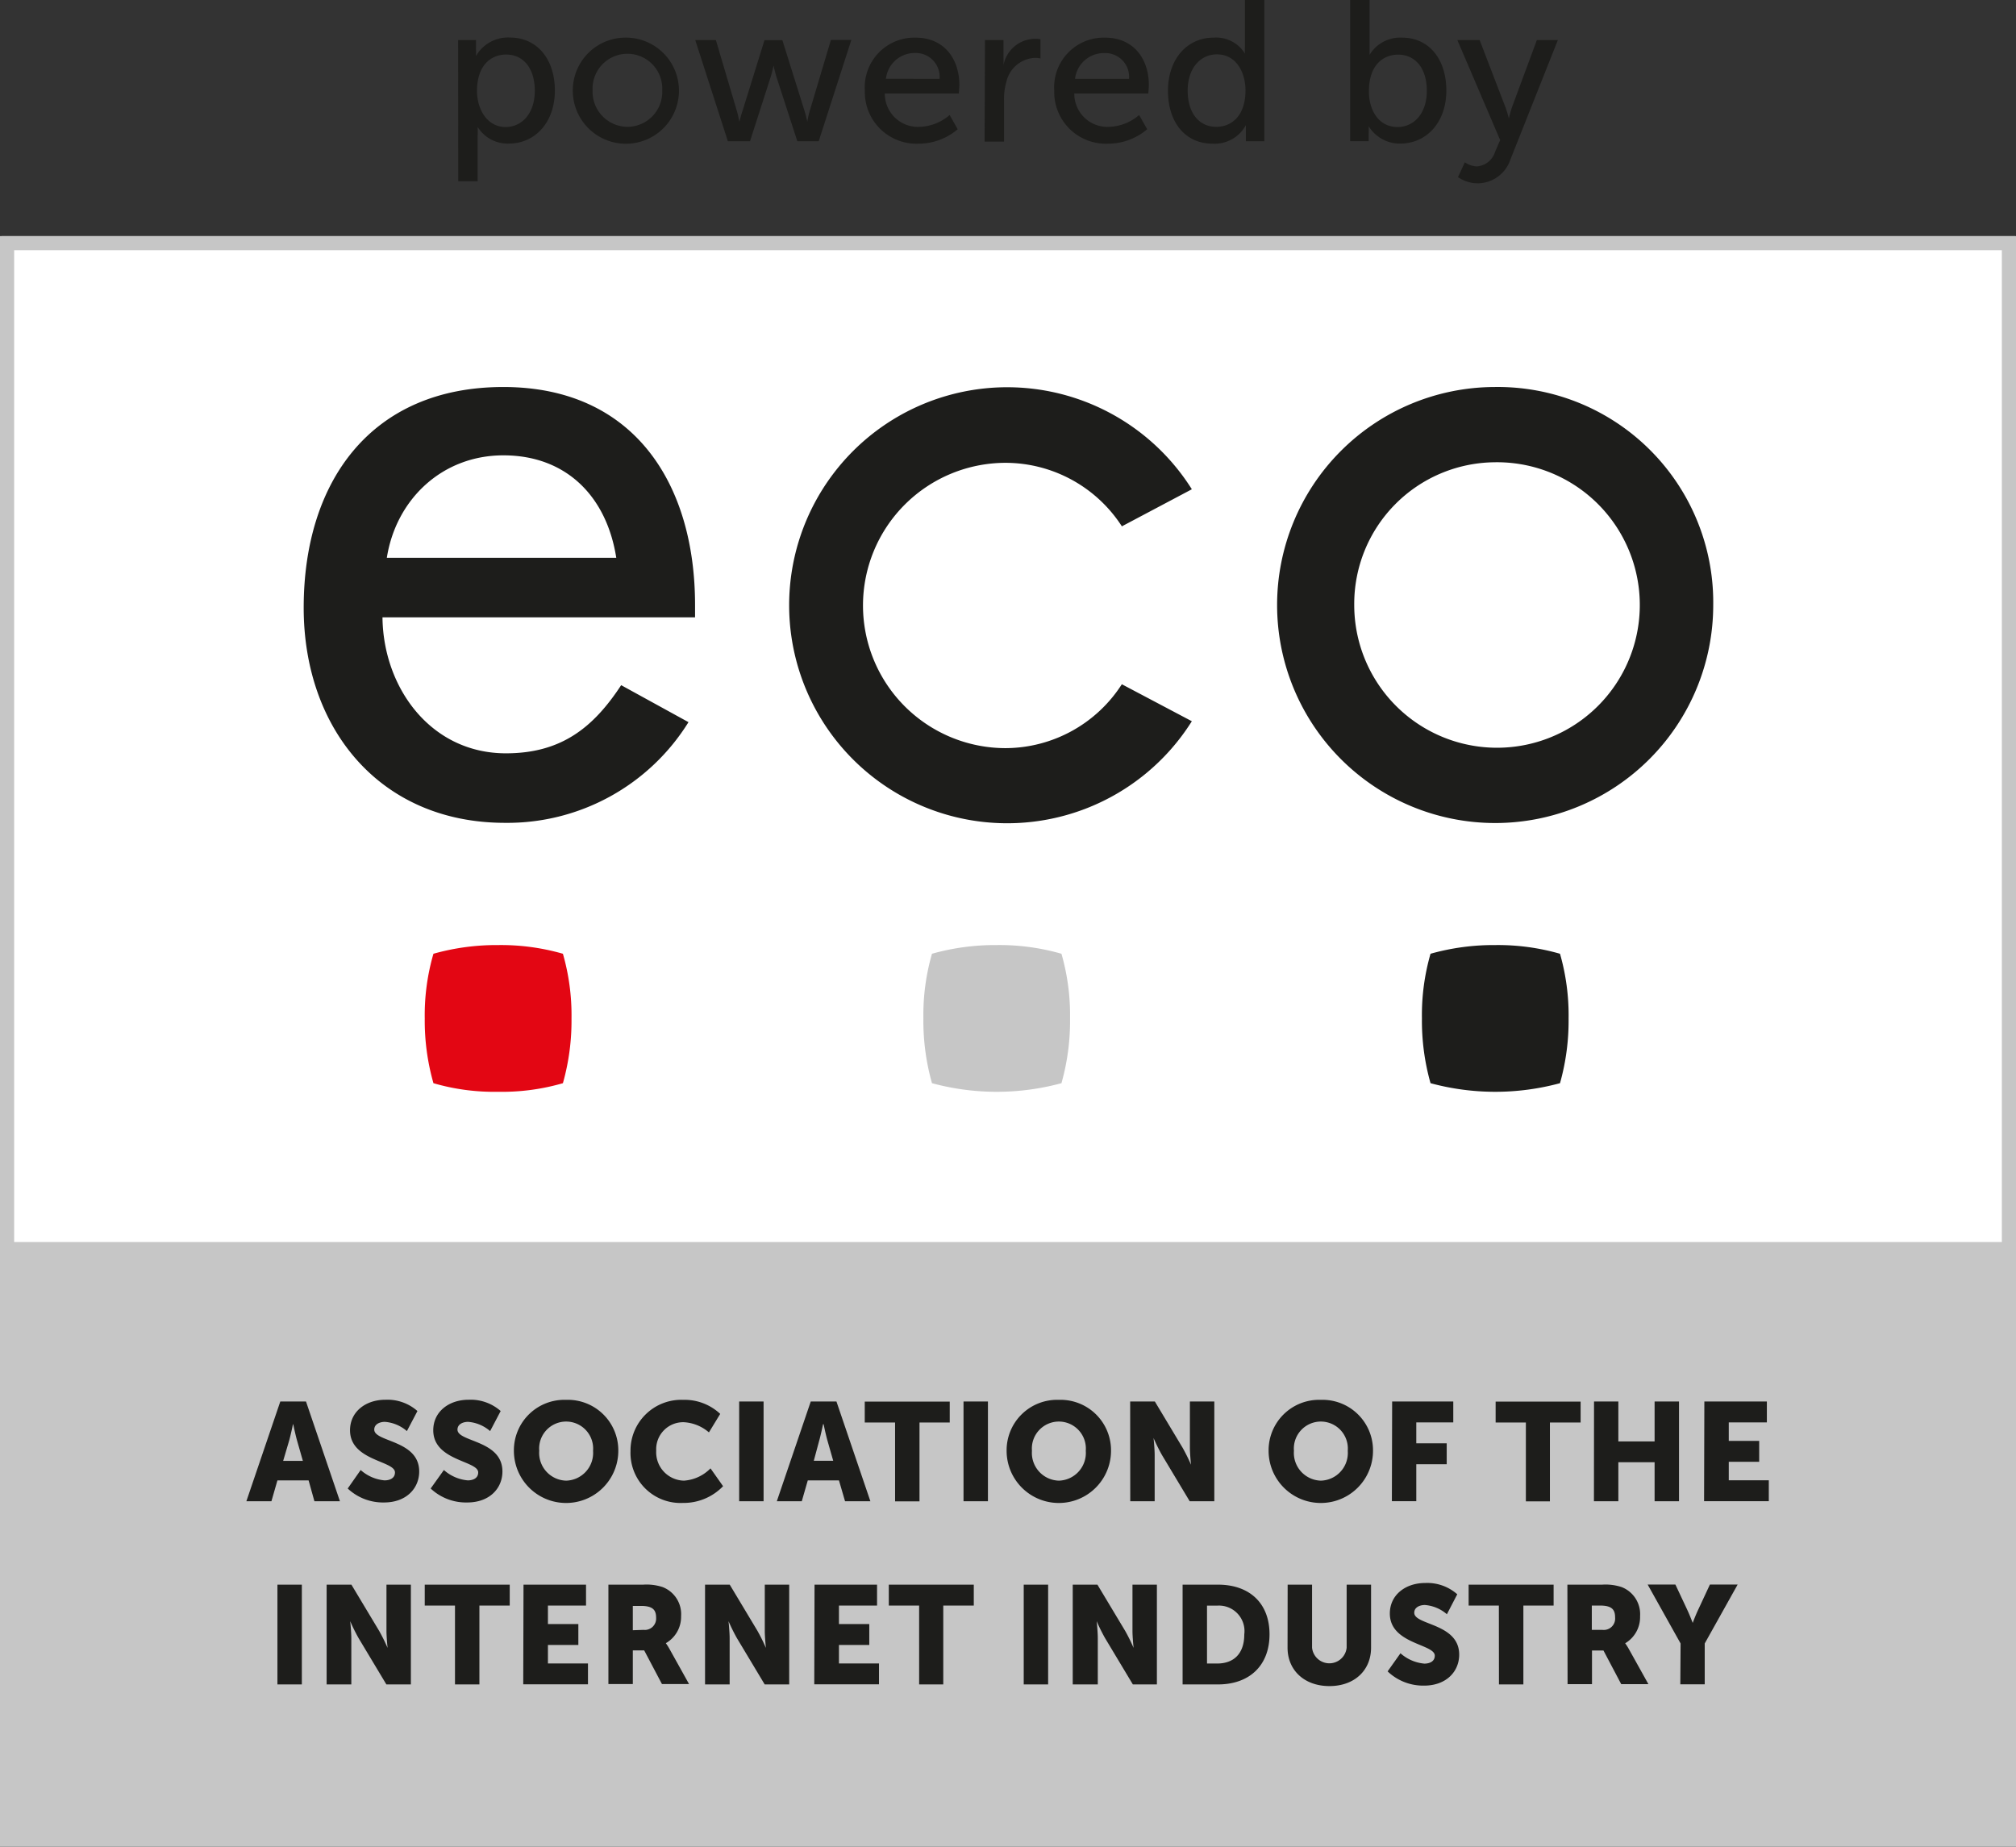 <svg xmlns="http://www.w3.org/2000/svg" viewBox="0 0 218 199.74"><rect x="0" y="0" width="218" height="199.74" fill="#333333" stroke="none"/><defs><style>.cls-3{fill:#c6c6c6}.cls-4{fill:#1d1d1b}</style></defs><g id="Ebene_2" data-name="Ebene 2"><g id="Ebene_1-2" data-name="Ebene 1"><path fill="#fff" d="M.17 25.54h217.76v108.88H.17z"/><path d="M46.87 103.16a25.13 25.13 0 017-.94 24.25 24.25 0 017 .94 24.08 24.08 0 01.93 7 24.83 24.83 0 01-.93 7 23.51 23.51 0 01-7 .93 23.43 23.43 0 01-7-.93 24.67 24.67 0 01-.94-7 23.78 23.78 0 01.94-7" fill="#e30613"/><path class="cls-3" d="M100.78 103.16a25.15 25.15 0 017-.94 24.25 24.25 0 017 .94 24 24 0 01.93 7 24.7 24.7 0 01-.93 7 26.77 26.77 0 01-14 0 24.76 24.76 0 01-.93-7 23.87 23.87 0 01.93-7"/><path class="cls-4" d="M154.69 103.16a25.18 25.18 0 017-.94 24.31 24.31 0 017 .94 24.13 24.13 0 01.93 7 24.89 24.89 0 01-.93 7 26.78 26.78 0 01-14 0 24.84 24.84 0 01-.93-7 23.94 23.94 0 01.93-7M161.59 50a15.44 15.44 0 11-15.15 15.43A15.32 15.32 0 01161.59 50m0-8.14a23.58 23.58 0 1023.67 23.58 23.3 23.3 0 00-23.67-23.58M121.33 56.92l7.55-4a23.58 23.58 0 100 25.09l-7.57-4a15 15 0 01-12.56 6.91 15.43 15.43 0 010-30.86 15 15 0 0112.59 6.91M41.83 60.33c1-6.34 6-11.08 12.6-11.08 6.81 0 11.17 4.45 12.21 11.08zm-.47 6.44h33.8v-1.33c0-13.16-6.63-23.58-20.73-23.58-14.3 0-21.59 10.22-21.59 23.86C32.83 78.79 41.07 89 54.61 89a23.06 23.06 0 0019.84-10.89l-7.28-4c-3 4.57-6.46 7.37-12.46 7.37-8.14 0-13.26-7.1-13.35-14.68"/><path class="cls-3" d="M0 25.54v174.2h218V25.54zm1.53 108.8V27.06h214.94v107.28z"/><path class="cls-4" d="M33.37 160.12H30l-.65 2.26h-2.71l3.67-10.79h2.78l3.67 10.79H34zm-1.69-6.07s-.24 1.18-.44 1.86l-.62 2.1h2.13l-.6-2.1c-.2-.68-.44-1.86-.44-1.86zM39 159a4.47 4.47 0 002.58 1.12c.54 0 1.13-.21 1.13-.86 0-1.28-4.86-1.24-4.86-4.56 0-2 1.68-3.3 3.82-3.3a4.89 4.89 0 013.47 1.22L44 154.79a4.12 4.12 0 00-2.38-1c-.54 0-1.15.24-1.15.84 0 1.36 4.86 1.12 4.86 4.53 0 1.8-1.37 3.35-3.8 3.35A5.57 5.57 0 0137.6 161zM48 159a4.47 4.47 0 002.58 1.12c.54 0 1.13-.21 1.13-.86 0-1.28-4.86-1.24-4.86-4.56 0-2 1.68-3.3 3.82-3.3a4.89 4.89 0 013.47 1.22L53 154.79a4.12 4.12 0 00-2.38-1c-.54 0-1.15.24-1.15.84 0 1.36 4.86 1.12 4.86 4.53 0 1.8-1.37 3.35-3.8 3.35a5.57 5.57 0 01-3.96-1.51zM61.22 151.41a5.46 5.46 0 015.64 5.51 5.64 5.64 0 11-11.29 0 5.46 5.46 0 015.65-5.51zm0 8.74a3 3 0 002.91-3.23 2.92 2.92 0 10-5.82 0 3 3 0 002.91 3.23zM73.88 151.41a5.62 5.62 0 014 1.52l-1.22 2a4.53 4.53 0 00-2.7-1.1 2.92 2.92 0 00-3 3.08 3.07 3.07 0 003 3.24 4.42 4.42 0 002.87-1.33l1.36 1.93a5.92 5.92 0 01-4.35 1.81 5.41 5.41 0 01-5.66-5.6 5.49 5.49 0 015.7-5.55zM79.93 151.59h2.64v10.79h-2.64zM90.72 160.12h-3.37l-.65 2.26H84l3.67-10.79h2.78l3.67 10.79h-2.74zM89 154.05s-.24 1.18-.44 1.86L88 158h2.1l-.6-2.1c-.2-.68-.44-1.86-.44-1.86zM96.79 153.86h-3.28v-2.26h9.19v2.26h-3.27v8.53h-2.64zM104.19 151.59h2.64v10.79h-2.64zM114.5 151.41a5.46 5.46 0 015.64 5.51 5.64 5.64 0 11-11.29 0 5.46 5.46 0 015.65-5.51zm0 8.74a3 3 0 002.91-3.23 2.92 2.92 0 10-5.82 0 3 3 0 002.91 3.23zM122.21 151.59h2.67l3 5a19.26 19.26 0 01.91 1.84s-.12-1.16-.12-1.84v-5h2.64v10.79h-2.66l-3-5a19.31 19.31 0 01-.91-1.84s.12 1.16.12 1.84v5h-2.64zM142.83 151.41a5.46 5.46 0 015.64 5.51 5.64 5.64 0 11-11.29 0 5.46 5.46 0 015.65-5.51zm0 8.74a3 3 0 002.91-3.23 2.92 2.92 0 10-5.82 0 3 3 0 002.91 3.23zM150.54 151.59h6.61v2.26h-4v2.26h3.29v2.26h-3.29v4h-2.64zM165 153.86h-3.27v-2.26h9.19v2.26h-3.32v8.53H165zM172.37 151.59H175v4.32h3.92v-4.32h2.64v10.79h-2.64v-4.22H175v4.22h-2.64zM184.3 151.59h6.76v2.26h-4.12v2h3.29v2.26h-3.29v2h4.33v2.26h-7zM30 171.4h2.64v10.79H30zM35.32 171.4H38l3 5a19.26 19.26 0 01.91 1.84s-.12-1.16-.12-1.84v-5h2.64v10.79h-2.65l-3-5a19.31 19.31 0 01-.91-1.84s.12 1.16.12 1.84v5h-2.67zM49.2 173.66h-3.27v-2.26h9.19v2.26h-3.28v8.53H49.2zM56.61 171.4h6.76v2.26h-4.12v2h3.29v2.26h-3.29v2h4.33v2.26h-7zM65.79 171.4h3.76a5.59 5.59 0 012.1.26 3.14 3.14 0 012 3.14 3.29 3.29 0 01-1.65 2.93 6.33 6.33 0 01.41.65l2.1 3.77h-2.93l-1.92-3.64h-1.23v3.64h-2.64zm3.79 4.89a1.23 1.23 0 001.37-1.29c0-.82-.3-1.3-1.63-1.3h-.89v2.63zM76.24 171.4h2.67l3 5a19.26 19.26 0 01.91 1.84s-.12-1.16-.12-1.84v-5h2.64v10.79h-2.65l-3-5a19.31 19.31 0 01-.91-1.84s.12 1.16.12 1.84v5h-2.66zM88.08 171.4h6.76v2.26h-4.12v2H94v2.26h-3.28v2h4.33v2.26h-7zM99.39 173.66h-3.28v-2.26h9.19v2.26H102v8.53h-2.61zM110.7 171.4h2.64v10.79h-2.64zM116 171.4h2.67l3 5a19.26 19.26 0 01.91 1.84s-.12-1.16-.12-1.84v-5h2.64v10.79h-2.6l-3-5a19.32 19.32 0 01-.91-1.84s.12 1.16.12 1.84v5H116zM127.88 171.4h3.83c3.4 0 5.57 2 5.57 5.37s-2.17 5.42-5.57 5.42h-3.83zm3.73 8.53c1.83 0 2.94-1.09 2.94-3.15a2.76 2.76 0 00-2.94-3.11h-1.09v6.26zM139.24 171.4h2.64v6.82a1.88 1.88 0 003.74 0v-6.82h2.64v6.82c0 2.43-1.78 4.15-4.5 4.15s-4.53-1.72-4.53-4.15zM151.44 178.82a4.47 4.47 0 002.58 1.12c.54 0 1.13-.21 1.13-.86 0-1.28-4.86-1.24-4.86-4.56 0-2 1.68-3.3 3.82-3.3a4.89 4.89 0 013.47 1.22l-1.12 2.16a4.12 4.12 0 00-2.38-1c-.54 0-1.15.24-1.15.84 0 1.36 4.86 1.12 4.86 4.53 0 1.8-1.37 3.35-3.8 3.35a5.57 5.57 0 01-3.94-1.54zM162.08 173.66h-3.27v-2.26H168v2.26h-3.27v8.53h-2.64zM169.49 171.4h3.76a5.59 5.59 0 012.1.26 3.14 3.14 0 012 3.14 3.29 3.29 0 01-1.61 2.94 6.33 6.33 0 01.41.65l2.1 3.77h-2.94l-1.92-3.64h-1.24v3.64h-2.64zm3.79 4.89a1.23 1.23 0 001.37-1.33c0-.82-.3-1.3-1.63-1.3h-.89v2.63zM181.73 177.76l-3.56-6.37h3l1.22 2.6c.35.74.65 1.55.65 1.55s.3-.82.65-1.55l1.21-2.6h3l-3.56 6.37v4.42h-2.64zM49.54 4.33h1.93v.93a7.65 7.65 0 010 .8 4 4 0 013.68-2C58.09 4.07 60 6.4 60 9.8s-2.1 5.73-5 5.73a3.81 3.81 0 01-3.35-1.8 9.49 9.49 0 010 1v4.87h-2.1zm5.13 9.41c1.73 0 3.16-1.43 3.16-3.92S56.55 5.9 54.74 5.9c-1.64 0-3.16 1.15-3.16 3.94 0 1.95 1.08 3.9 3.09 3.9zM67.85 4.07a5.74 5.74 0 11-5.91 5.71 5.71 5.71 0 015.91-5.71zm0 9.65a3.78 3.78 0 003.76-3.94 3.77 3.77 0 10-7.53 0 3.8 3.8 0 003.77 3.94zM75.18 4.33h2.23L79.68 12c.17.56.26 1.17.28 1.17a11.45 11.45 0 01.33-1.17l2.38-7.66h1.93L87 12c.17.56.3 1.17.3 1.17a8.86 8.86 0 01.26-1.17l2.29-7.68h2.21l-3.53 10.96h-2.31l-2.27-7c-.17-.56-.3-1.19-.3-1.19s-.13.63-.3 1.19l-2.25 7h-2.39zM99 4.07c3.09 0 4.74 2.29 4.74 5.13 0 .28-.06.91-.06.91h-8a3.58 3.58 0 003.76 3.61 5.22 5.22 0 003.25-1.28l.87 1.54a6.52 6.52 0 01-4.24 1.56 5.58 5.58 0 01-5.8-5.73A5.37 5.37 0 0199 4.07zm2.6 4.46a2.58 2.58 0 00-2.6-2.8 3.14 3.14 0 00-3.2 2.79zM106.51 4.33h2v1.9a7.9 7.9 0 010 .82 3.51 3.51 0 014-2.81v2.08a3 3 0 00-.61-.06 3.32 3.32 0 00-3.07 2.57 6.65 6.65 0 00-.26 2v4.48h-2.1zM119.49 4.07c3.09 0 4.74 2.29 4.74 5.13 0 .28-.06.91-.06.91h-8a3.58 3.58 0 003.76 3.61 5.22 5.22 0 003.25-1.28l.87 1.54a6.52 6.52 0 01-4.24 1.56A5.58 5.58 0 01114 9.8a5.37 5.37 0 015.49-5.73zm2.6 4.46a2.58 2.58 0 00-2.64-2.79 3.14 3.14 0 00-3.2 2.79zM131.24 4.07a3.64 3.64 0 013.38 1.73 6.24 6.24 0 010-.74V0h2.1v15.28h-2v-1-.74a3.84 3.84 0 01-3.59 2c-3 0-4.83-2.34-4.83-5.73s2.04-5.74 4.94-5.74zm.28 9.65c1.62 0 3.16-1.15 3.16-3.94 0-1.95-1-3.9-3.09-3.9-1.73 0-3.16 1.43-3.16 3.92s1.28 3.92 3.09 3.92zM146 0h2.1v5.93a3.87 3.87 0 013.5-1.86c2.94 0 4.8 2.34 4.8 5.73s-2.1 5.73-5 5.73a3.94 3.94 0 01-3.4-1.88 7.39 7.39 0 010 .82v.8h-2zm5.13 13.74c1.73 0 3.16-1.43 3.16-3.92s-1.29-3.91-3.1-3.91c-1.64 0-3.16 1.15-3.16 3.94-.03 1.94.97 3.89 3.1 3.89zM158.4 17.55a2.44 2.44 0 001.28.45 2.24 2.24 0 002-1.6l.54-1.25-4.63-10.82H160l2.75 7.16c.22.56.41 1.32.41 1.32s.17-.74.37-1.3l2.66-7.18h2.27l-5.13 12.92a3.76 3.76 0 01-3.55 2.58 3.83 3.83 0 01-2.12-.67z"/></g></g></svg>